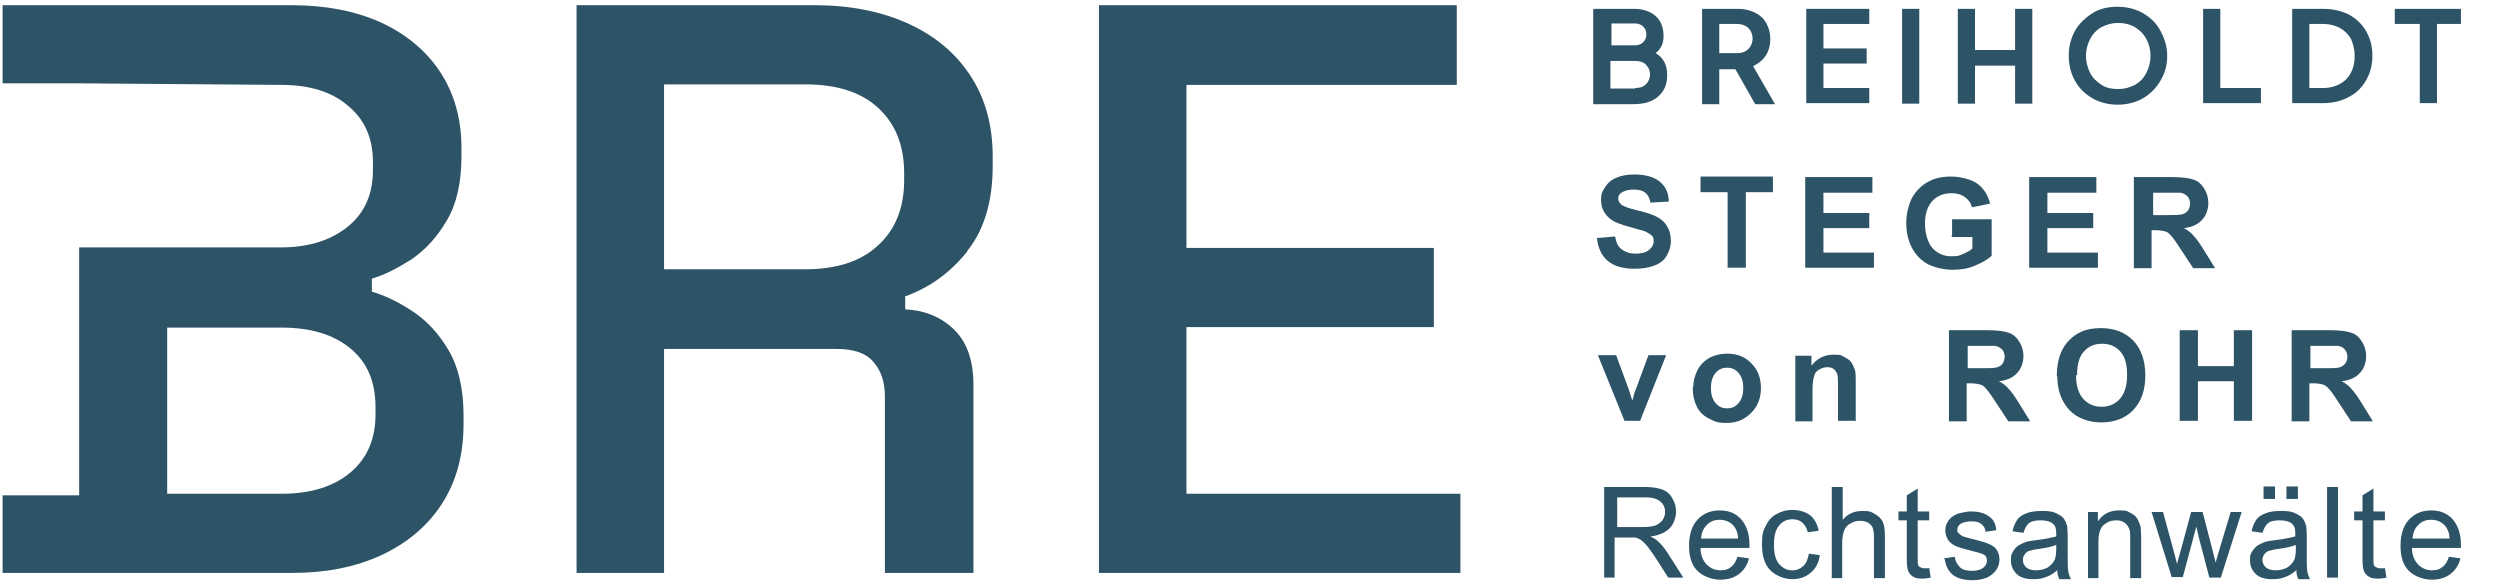 <?xml version="1.0" encoding="UTF-8"?>
<svg id="Ebene_1" xmlns="http://www.w3.org/2000/svg" version="1.1" viewBox="0 0 480 112.1">
  <!-- Generator: Adobe Illustrator 29.4.0, SVG Export Plug-In . SVG Version: 2.1.0 Build 152)  -->
  <defs>
    <style>
      .st0 {
        fill: #2d5367;
      }

      .st1 {
        isolation: isolate;
      }
    </style>
  </defs>
  <g>
    <path class="st0" d="M306,1.7h7.7c1.8,0,3.2.5,4.2,1.4,1,.9,1.5,2.2,1.5,3.8s-.5,2.4-1.5,3.3c1.5.9,2.2,2.3,2.2,4.2s-.6,3.1-1.7,4.1c-1.1,1-2.7,1.5-4.8,1.5h-7.7s0-18.2,0-18.2ZM313.9,8.7c.7,0,1.2-.2,1.6-.6s.6-.9.6-1.5-.2-1.1-.6-1.5c-.4-.4-1-.6-1.6-.6h-4.5v4.2h4.5ZM314,16.9c.8,0,1.5-.2,2-.7s.8-1.1.8-1.9-.3-1.4-.8-1.9-1.2-.7-2.1-.7h-4.7v5.3h4.7Z"/>
    <path class="st0" d="M326.8,1.7h6.8c1.2,0,2.3.2,3.3.7,1,.5,1.7,1.1,2.2,2,.5.9.8,1.9.8,3.1s-.3,2.3-.9,3.2-1.4,1.5-2.4,2l4.2,7.3h-3.8l-3.8-6.7h-3.1v6.7h-3.3V1.7h0ZM333.6,10.2c.9,0,1.6-.3,2.1-.8.5-.5.8-1.2.8-2s-.3-1.5-.8-2c-.5-.5-1.3-.8-2.1-.8h-3.5v5.6h3.5Z"/>
    <path class="st0" d="M346.8,1.7h12.1v2.9h-8.8v4.7h8.3v2.9h-8.3v4.7h8.8v2.9h-12.1V1.7h0Z"/>
    <path class="st0" d="M365.2,1.7h3.3v18.2h-3.3V1.7Z"/>
    <path class="st0" d="M375.9,1.7h3.3v7.9h7.7V1.7h3.3v18.2h-3.3v-7.3h-7.7v7.3h-3.3V1.7Z"/>
    <path class="st0" d="M401.8,18.9c-1.4-.8-2.6-1.9-3.4-3.4-.8-1.4-1.2-3-1.2-4.8s.4-3.3,1.2-4.8c.8-1.4,2-2.5,3.4-3.4s3.1-1.2,4.8-1.2,3.4.4,4.8,1.2,2.6,1.9,3.4,3.4,1.3,3,1.3,4.8-.4,3.3-1.3,4.8c-.8,1.4-2,2.6-3.4,3.4s-3.1,1.2-4.8,1.2-3.4-.4-4.8-1.2ZM401.3,14c.5,1,1.3,1.7,2.2,2.3s2,.8,3.2.8,2.2-.3,3.2-.8c.9-.5,1.7-1.3,2.2-2.3.5-1,.8-2.1.8-3.3s-.3-2.3-.8-3.2c-.5-1-1.3-1.7-2.2-2.3-.9-.5-2-.8-3.2-.8s-2.2.3-3.2.8c-.9.5-1.7,1.3-2.2,2.3-.5,1-.8,2.1-.8,3.2s.3,2.3.8,3.3Z"/>
    <path class="st0" d="M423,1.7h3.3v15.2h7.8v2.9h-11.1V1.7h0Z"/>
    <path class="st0" d="M440.1,1.7h5.9c1.9,0,3.6.4,5,1.1,1.4.8,2.5,1.8,3.3,3.2s1.2,2.9,1.2,4.7-.4,3.3-1.2,4.7c-.8,1.4-1.9,2.5-3.3,3.2-1.4.8-3.1,1.2-5,1.2h-5.9V1.7h0ZM446.1,16.9c1.2,0,2.3-.3,3.2-.8.9-.5,1.6-1.2,2.1-2.2.5-.9.7-2,.7-3.2s-.3-2.3-.7-3.2c-.5-.9-1.2-1.6-2.1-2.1s-2-.8-3.2-.8h-2.7v12.3h2.7Z"/>
    <path class="st0" d="M464.5,4.6h-4.7V1.7h12.7v2.9h-4.6v15.2h-3.3V4.6h0Z"/>
  </g>
  <g class="st1">
    <g class="st1">
      <path class="st0" d="M306.7,45.7l3.4-.3c.2,1.2.6,2,1.3,2.5s1.5.8,2.6.8,2-.2,2.6-.7c.6-.5.9-1,.9-1.7s-.1-.8-.4-1.1-.7-.5-1.3-.8c-.4-.1-1.4-.4-2.8-.8-1.9-.5-3.2-1-4-1.7-1.1-1-1.6-2.1-1.6-3.5s.3-1.7.8-2.5c.5-.8,1.2-1.4,2.2-1.8.9-.4,2.1-.6,3.4-.6,2.2,0,3.8.5,4.9,1.4s1.7,2.2,1.7,3.8l-3.5.2c-.2-.9-.5-1.5-1-1.9-.5-.4-1.2-.6-2.2-.6s-1.8.2-2.4.6c-.4.3-.6.6-.6,1.1s.2.8.5,1.1c.4.4,1.5.8,3.2,1.2,1.7.4,3,.8,3.8,1.3.8.4,1.5,1,1.9,1.8.5.8.7,1.7.7,2.8s-.3,1.9-.8,2.8-1.3,1.5-2.4,1.9c-1,.4-2.3.6-3.8.6-2.2,0-3.9-.5-5.1-1.5-1.2-1-1.9-2.5-2.1-4.5Z"/>
      <path class="st0" d="M331.7,51.4v-14.5h-5.2v-3h13.9v3h-5.2v14.5h-3.5Z"/>
      <path class="st0" d="M346.6,51.4v-17.4h12.9v3h-9.4v3.9h8.8v2.9h-8.8v4.7h9.7v2.9h-13.3Z"/>
      <path class="st0" d="M374.8,45v-2.9h7.6v7c-.7.7-1.8,1.3-3.2,1.9s-2.8.8-4.3.8-3.4-.4-4.8-1.1c-1.4-.8-2.4-1.9-3.1-3.3-.7-1.4-1-3-1-4.6s.4-3.4,1.1-4.8c.8-1.4,1.9-2.5,3.3-3.2,1.1-.6,2.5-.9,4.2-.9s3.9.5,5.1,1.4c1.2.9,2,2.2,2.4,3.8l-3.5.7c-.2-.9-.7-1.5-1.4-2-.7-.5-1.5-.7-2.5-.7-1.5,0-2.8.5-3.7,1.5-.9,1-1.4,2.4-1.4,4.3s.5,3.6,1.4,4.7c.9,1,2.1,1.6,3.6,1.6s1.5-.1,2.2-.4,1.4-.6,1.9-1.1v-2.2h-4Z"/>
      <path class="st0" d="M389.6,51.4v-17.4h12.9v3h-9.4v3.9h8.8v2.9h-8.8v4.7h9.7v2.9h-13.3Z"/>
      <path class="st0" d="M409.7,51.4v-17.4h7.4c1.9,0,3.2.2,4.1.5s1.5.9,2,1.7c.5.8.8,1.7.8,2.8s-.4,2.4-1.2,3.2c-.8.9-1.9,1.4-3.5,1.6.8.4,1.4.9,1.9,1.5.5.5,1.2,1.5,2,2.8l2.1,3.4h-4.2l-2.5-3.8c-.9-1.4-1.5-2.2-1.9-2.6-.3-.4-.7-.6-1.1-.7-.4-.1-1-.2-1.8-.2h-.7v7.3h-3.5ZM413.3,41.3h2.6c1.7,0,2.7,0,3.2-.2.4-.1.8-.4,1-.7.2-.3.4-.8.4-1.3s-.2-1.1-.5-1.4-.8-.6-1.3-.7c-.3,0-1.1,0-2.6,0h-2.7v4.4Z"/>
    </g>
  </g>
  <g class="st1">
    <g class="st1">
      <path class="st0" d="M311.9,80.8l-5.1-12.6h3.5l2.4,6.5.7,2.2c.2-.5.3-.9.3-1.1.1-.4.2-.7.4-1.1l2.4-6.5h3.4l-5,12.6h-3Z"/>
    </g>
    <g class="st1">
      <path class="st0" d="M325.1,74.3c0-1.1.3-2.2.8-3.2.5-1,1.3-1.8,2.3-2.4,1-.5,2.1-.8,3.4-.8,1.9,0,3.5.6,4.7,1.9,1.2,1.2,1.8,2.8,1.8,4.7s-.6,3.5-1.9,4.8-2.8,1.9-4.7,1.9-2.3-.3-3.3-.8c-1.1-.5-1.9-1.3-2.4-2.3-.5-1-.8-2.2-.8-3.7ZM328.5,74.5c0,1.3.3,2.2.9,2.9s1.3,1,2.2,1,1.6-.3,2.2-1,.9-1.6.9-2.9-.3-2.2-.9-2.9c-.6-.7-1.3-1-2.2-1s-1.6.3-2.2,1c-.6.7-.9,1.6-.9,2.9Z"/>
      <path class="st0" d="M356.2,80.8h-3.3v-6.5c0-1.4,0-2.2-.2-2.6s-.4-.7-.7-.9-.7-.3-1.2-.3-1.1.2-1.6.5c-.5.3-.8.7-.9,1.3-.2.5-.3,1.5-.3,2.9v5.7h-3.3v-12.6h3.1v1.9c1.1-1.4,2.5-2.1,4.2-2.1s1.4.1,2,.4,1.1.6,1.4,1c.3.4.5.9.7,1.4s.2,1.3.2,2.2v7.9Z"/>
      <path class="st0" d="M374.2,80.8v-17.4h7.4c1.9,0,3.2.2,4.1.5s1.5.9,2,1.7c.5.8.8,1.7.8,2.8s-.4,2.4-1.2,3.2c-.8.9-1.9,1.4-3.5,1.6.8.4,1.4.9,1.9,1.5.5.5,1.2,1.5,2,2.8l2.1,3.4h-4.2l-2.5-3.8c-.9-1.4-1.5-2.2-1.9-2.6-.3-.4-.7-.6-1.1-.7-.4-.1-1-.2-1.8-.2h-.7v7.3h-3.5ZM377.7,70.7h2.6c1.7,0,2.7,0,3.2-.2.4-.1.8-.4,1-.7.2-.3.4-.8.4-1.3s-.2-1.1-.5-1.4-.8-.6-1.3-.7c-.3,0-1.1,0-2.6,0h-2.7v4.4Z"/>
      <path class="st0" d="M394.9,72.2c0-1.8.3-3.3.8-4.5.4-.9.9-1.7,1.6-2.4s1.4-1.2,2.3-1.6c1.1-.5,2.3-.7,3.8-.7,2.6,0,4.6.8,6.2,2.4,1.5,1.6,2.3,3.8,2.3,6.7s-.8,5-2.3,6.6-3.6,2.4-6.1,2.4-4.7-.8-6.2-2.4c-1.5-1.6-2.3-3.8-2.3-6.5ZM398.6,72.1c0,2,.5,3.5,1.4,4.5s2.1,1.5,3.5,1.5,2.6-.5,3.5-1.5c.9-1,1.4-2.5,1.4-4.6s-.4-3.5-1.3-4.5c-.9-1-2-1.5-3.5-1.5s-2.6.5-3.5,1.5c-.9,1-1.3,2.5-1.3,4.5Z"/>
      <path class="st0" d="M418.5,80.8v-17.4h3.5v6.9h6.9v-6.9h3.5v17.4h-3.5v-7.6h-6.9v7.6h-3.5Z"/>
      <path class="st0" d="M440,80.8v-17.4h7.4c1.9,0,3.2.2,4.1.5s1.5.9,2,1.7c.5.8.8,1.7.8,2.8s-.4,2.4-1.2,3.2c-.8.9-1.9,1.4-3.5,1.6.8.4,1.4.9,1.9,1.5.5.5,1.2,1.5,2,2.8l2.1,3.4h-4.2l-2.5-3.8c-.9-1.4-1.5-2.2-1.9-2.6s-.7-.6-1.1-.7-1-.2-1.8-.2h-.7v7.3h-3.5ZM443.5,70.7h2.6c1.7,0,2.7,0,3.2-.2.4-.1.7-.4,1-.7.2-.3.4-.8.4-1.3s-.2-1.1-.5-1.4c-.3-.4-.8-.6-1.3-.7-.3,0-1.1,0-2.6,0h-2.7v4.4Z"/>
    </g>
  </g>
  <g class="st1">
    <g class="st1">
      <path class="st0" d="M308,110.9v-17.4h7.7c1.6,0,2.7.2,3.5.5s1.5.9,1.9,1.7c.5.8.7,1.7.7,2.6s-.4,2.3-1.2,3.1c-.8.8-2,1.4-3.7,1.6.6.3,1.1.6,1.4.9.7.6,1.3,1.4,1.9,2.3l3,4.7h-2.9l-2.3-3.6c-.7-1-1.2-1.8-1.7-2.4s-.8-.9-1.2-1.2c-.3-.2-.7-.4-1.1-.5-.3,0-.7,0-1.3,0h-2.7v7.7h-2.3ZM310.3,101.2h5c1.1,0,1.9-.1,2.5-.3.6-.2,1-.6,1.4-1,.3-.5.5-1,.5-1.6,0-.8-.3-1.5-.9-2-.6-.5-1.5-.8-2.8-.8h-5.5v5.8Z"/>
    </g>
    <g class="st1">
      <path class="st0" d="M333.6,106.9l2.2.3c-.3,1.3-1,2.3-1.9,3-.9.7-2.1,1.1-3.6,1.1s-3.3-.6-4.4-1.7c-1.1-1.1-1.6-2.7-1.6-4.8s.5-3.8,1.6-5,2.5-1.8,4.3-1.8,3.1.6,4.1,1.7,1.6,2.8,1.6,4.9,0,.3,0,.6h-9.4c0,1.4.5,2.5,1.2,3.2.7.7,1.6,1.1,2.6,1.1s1.5-.2,2-.6c.6-.4,1-1.1,1.3-2ZM326.6,103.4h7.1c0-1.1-.4-1.9-.8-2.4-.7-.8-1.6-1.2-2.7-1.2s-1.8.3-2.5,1c-.7.7-1,1.5-1.1,2.6Z"/>
      <path class="st0" d="M347.3,106.3l2.1.3c-.2,1.5-.8,2.6-1.8,3.4-.9.8-2.1,1.2-3.5,1.2s-3.1-.6-4.2-1.7c-1.1-1.1-1.6-2.8-1.6-4.9s.2-2.6.7-3.6c.5-1,1.1-1.8,2.1-2.3.9-.5,1.9-.8,3-.8s2.5.3,3.4,1c.9.7,1.4,1.7,1.7,3l-2.1.3c-.2-.8-.6-1.5-1.1-1.9-.5-.4-1.1-.6-1.8-.6-1.1,0-2,.4-2.6,1.2-.7.8-1,2-1,3.7s.3,2.9,1,3.7,1.5,1.2,2.5,1.2,1.5-.3,2.1-.8.9-1.3,1.1-2.4Z"/>
      <path class="st0" d="M351.7,110.9v-17.4h2.1v6.3c1-1.2,2.3-1.7,3.8-1.7s1.7.2,2.4.6c.7.4,1.2.9,1.5,1.5.3.7.4,1.6.4,2.8v8h-2.1v-8c0-1.1-.2-1.9-.7-2.3-.5-.5-1.1-.7-2-.7s-1.2.2-1.8.5c-.6.3-1,.8-1.2,1.3-.2.6-.4,1.3-.4,2.3v6.9h-2.1Z"/>
      <path class="st0" d="M370.4,109l.3,1.9c-.6.1-1.1.2-1.6.2-.8,0-1.4-.1-1.8-.4-.4-.2-.7-.6-.9-1-.2-.4-.3-1.2-.3-2.5v-7.3h-1.6v-1.7h1.6v-3.1l2.1-1.3v4.4h2.2v1.7h-2.2v7.4c0,.6,0,1,.1,1.2,0,.2.2.3.4.4.2.1.4.2.7.2s.6,0,.9,0Z"/>
    </g>
    <g class="st1">
      <path class="st0" d="M373.2,107.2l2.1-.3c.1.8.5,1.5,1,2,.5.5,1.3.7,2.3.7s1.7-.2,2.2-.6.7-.9.7-1.4-.2-.9-.6-1.1c-.3-.2-1-.4-2.2-.7-1.6-.4-2.7-.7-3.3-1s-1.1-.7-1.4-1.2c-.3-.5-.5-1.1-.5-1.7s.1-1.1.4-1.6c.3-.5.6-.9,1.1-1.2.3-.2.8-.5,1.4-.6s1.2-.3,1.9-.3c1,0,1.9.1,2.6.4.7.3,1.3.7,1.7,1.2s.6,1.1.7,2l-2.1.3c0-.7-.4-1.2-.8-1.5-.5-.4-1.1-.5-1.9-.5s-1.7.2-2.1.5c-.4.3-.6.7-.6,1.1s0,.5.3.7c.2.2.4.4.8.6.2,0,.8.3,1.9.5,1.5.4,2.6.7,3.2,1,.6.3,1.1.6,1.4,1.1.3.5.5,1.1.5,1.8s-.2,1.4-.6,2c-.4.6-1,1.1-1.8,1.5-.8.3-1.7.5-2.7.5-1.6,0-2.9-.3-3.8-1-.9-.7-1.4-1.7-1.6-3Z"/>
    </g>
    <g class="st1">
      <path class="st0" d="M395.1,109.4c-.8.7-1.6,1.2-2.3,1.4-.7.3-1.5.4-2.4.4-1.4,0-2.5-.3-3.2-1-.7-.7-1.1-1.5-1.1-2.6s.1-1.2.4-1.7c.3-.5.6-.9,1.1-1.2.5-.3,1-.5,1.5-.7.4-.1,1.1-.2,1.9-.3,1.7-.2,3-.5,3.8-.7,0-.3,0-.5,0-.6,0-.9-.2-1.5-.6-1.8-.5-.5-1.4-.7-2.4-.7s-1.8.2-2.2.5c-.5.4-.8,1-1.1,1.9l-2.1-.3c.2-.9.5-1.6.9-2.2.4-.6,1.1-1,1.9-1.3.8-.3,1.8-.4,2.9-.4s2,.1,2.6.4,1.2.6,1.5,1,.5.9.7,1.5c0,.4.1,1,.1,2v2.9c0,2,0,3.3.1,3.8s.3,1,.5,1.5h-2.2c-.2-.4-.4-1-.4-1.6ZM394.9,104.6c-.8.3-1.9.6-3.5.8-.9.1-1.5.3-1.9.4-.4.2-.6.4-.8.7-.2.3-.3.6-.3,1,0,.6.2,1,.6,1.4.4.4,1.1.6,1.9.6s1.6-.2,2.2-.5c.6-.4,1.1-.9,1.4-1.5.2-.5.3-1.2.3-2.1v-.8Z"/>
      <path class="st0" d="M400.9,110.9v-12.6h1.9v1.8c.9-1.4,2.3-2.1,4-2.1s1.5.1,2.1.4c.6.3,1.1.6,1.4,1.1s.5,1,.7,1.6c0,.4.1,1.1.1,2.1v7.8h-2.1v-7.7c0-.9,0-1.5-.3-2-.2-.4-.5-.8-.9-1-.4-.3-.9-.4-1.5-.4-.9,0-1.7.3-2.4.9-.7.6-1,1.7-1,3.3v6.9h-2.1Z"/>
    </g>
    <g class="st1">
      <path class="st0" d="M417,110.9l-3.9-12.6h2.2l2,7.3.7,2.7c0-.1.2-1,.7-2.6l2-7.4h2.2l1.9,7.3.6,2.4.7-2.4,2.2-7.3h2.1l-4,12.6h-2.2l-2-7.6-.5-2.2-2.6,9.7h-2.2Z"/>
    </g>
    <g class="st1">
      <path class="st0" d="M441,109.4c-.8.7-1.6,1.2-2.3,1.4-.7.3-1.5.4-2.4.4-1.4,0-2.5-.3-3.2-1-.7-.7-1.1-1.5-1.1-2.6s.1-1.2.4-1.7c.3-.5.7-.9,1.1-1.2.5-.3,1-.5,1.5-.7.4-.1,1.1-.2,1.9-.3,1.7-.2,3-.5,3.8-.7,0-.3,0-.5,0-.6,0-.9-.2-1.5-.6-1.8-.5-.5-1.4-.7-2.4-.7s-1.8.2-2.2.5c-.5.4-.8,1-1.1,1.9l-2.1-.3c.2-.9.5-1.6.9-2.2.4-.6,1.1-1,1.9-1.3.8-.3,1.8-.4,2.9-.4s2,.1,2.6.4,1.2.6,1.5,1,.5.9.7,1.5c0,.4.1,1,.1,2v2.9c0,2,0,3.3.1,3.8s.3,1,.5,1.5h-2.2c-.2-.4-.4-1-.4-1.6ZM440.9,104.6c-.8.3-1.9.6-3.5.8-.9.1-1.5.3-1.9.4-.4.2-.6.4-.8.7-.2.3-.3.6-.3,1,0,.6.2,1,.6,1.4.4.4,1.1.6,1.9.6s1.6-.2,2.2-.5c.6-.4,1.1-.9,1.4-1.5.2-.5.3-1.2.3-2.1v-.8ZM434.6,95.8v-2.4h2.2v2.4h-2.2ZM439,95.8v-2.4h2.2v2.4h-2.2Z"/>
      <path class="st0" d="M446.8,110.9v-17.4h2.1v17.4h-2.1Z"/>
    </g>
    <g class="st1">
      <path class="st0" d="M457.9,109l.3,1.9c-.6.1-1.1.2-1.6.2-.8,0-1.4-.1-1.8-.4-.4-.2-.7-.6-.9-1-.2-.4-.3-1.2-.3-2.5v-7.3h-1.6v-1.7h1.6v-3.1l2.1-1.3v4.4h2.2v1.7h-2.2v7.4c0,.6,0,1,.1,1.2,0,.2.2.3.4.4.2.1.4.2.7.2s.6,0,.9,0Z"/>
    </g>
    <g class="st1">
      <path class="st0" d="M470.2,106.9l2.2.3c-.3,1.3-1,2.3-1.9,3-.9.7-2.1,1.1-3.6,1.1s-3.3-.6-4.4-1.7c-1.1-1.1-1.6-2.7-1.6-4.8s.5-3.8,1.6-5,2.5-1.8,4.3-1.8,3.1.6,4.1,1.7,1.6,2.8,1.6,4.9,0,.3,0,.6h-9.4c0,1.4.5,2.5,1.2,3.2.7.7,1.6,1.1,2.6,1.1s1.5-.2,2-.6c.6-.4,1-1.1,1.3-2ZM463.2,103.4h7.1c0-1.1-.4-1.9-.8-2.4-.7-.8-1.6-1.2-2.7-1.2s-1.8.3-2.5,1c-.7.7-1,1.5-1.1,2.6Z"/>
    </g>
  </g>
  <path class="st0" d="M86.1,67.2c-1.9-3.2-4.2-5.7-7-7.5-2.7-1.8-5.3-3-7.7-3.7v-2.5c2.4-.7,4.9-2,7.6-3.7,2.6-1.8,4.9-4.2,6.8-7.5,1.9-3.2,2.8-7.3,2.8-12.3v-1.6c0-5.6-1.4-10.5-4.1-14.6-2.7-4.1-6.6-7.3-11.4-9.5-4.9-2.2-10.6-3.3-17.1-3.3H.5v15h14.6l38.9.3c5.4,0,9.7,1.3,12.8,4,3.2,2.6,4.8,6.2,4.8,10.8v1.6c0,4.6-1.6,8.2-4.8,10.8s-7.5,4-12.8,4H15.2v47.6H.5v14.9h55.6c6.4,0,12.1-1.1,17.1-3.4,4.9-2.3,8.8-5.5,11.6-9.8,2.8-4.3,4.2-9.4,4.2-15.4v-1.6c0-5.2-1-9.4-2.9-12.6ZM72.1,79.5c0,4.8-1.6,8.5-4.8,11.2-3.2,2.7-7.6,4.1-13.2,4.1h-22v-31.9h22c5.7,0,10.1,1.4,13.3,4.1,3.2,2.7,4.7,6.4,4.7,11.2,0,0,0,1.4,0,1.4Z"/>
  <path class="st0" d="M185.7,48.2c3.3-4.1,4.9-9.6,4.9-16.4v-1.7c0-6-1.4-11.2-4.3-15.6-2.9-4.4-6.9-7.7-12-10-5.1-2.3-11.1-3.5-17.8-3.5h-45.8v109h16.8v-43h33.2c3.2,0,5.6.8,7,2.5,1.5,1.7,2.2,3.9,2.2,6.7v33.8h17v-36.1c0-4.6-1.2-8.1-3.6-10.5-2.4-2.4-5.5-3.8-9.5-4v-2.5c4.7-1.7,8.6-4.5,11.9-8.6h0ZM173.6,34.6c0,5.3-1.7,9.5-5,12.5-3.3,3.1-8,4.6-14,4.6h-27.1V16.2h27.1c6.1,0,10.8,1.5,14.1,4.6,3.3,3.1,4.9,7.2,4.9,12.5v1.3h0Z"/>
  <path class="st0" d="M227.8,94.7v-31.9h47.5v-15.2h-47.5v-31.3h51.9V1h-68.7v109h69.4v-15.2h-52.6,0Z"/>
</svg>